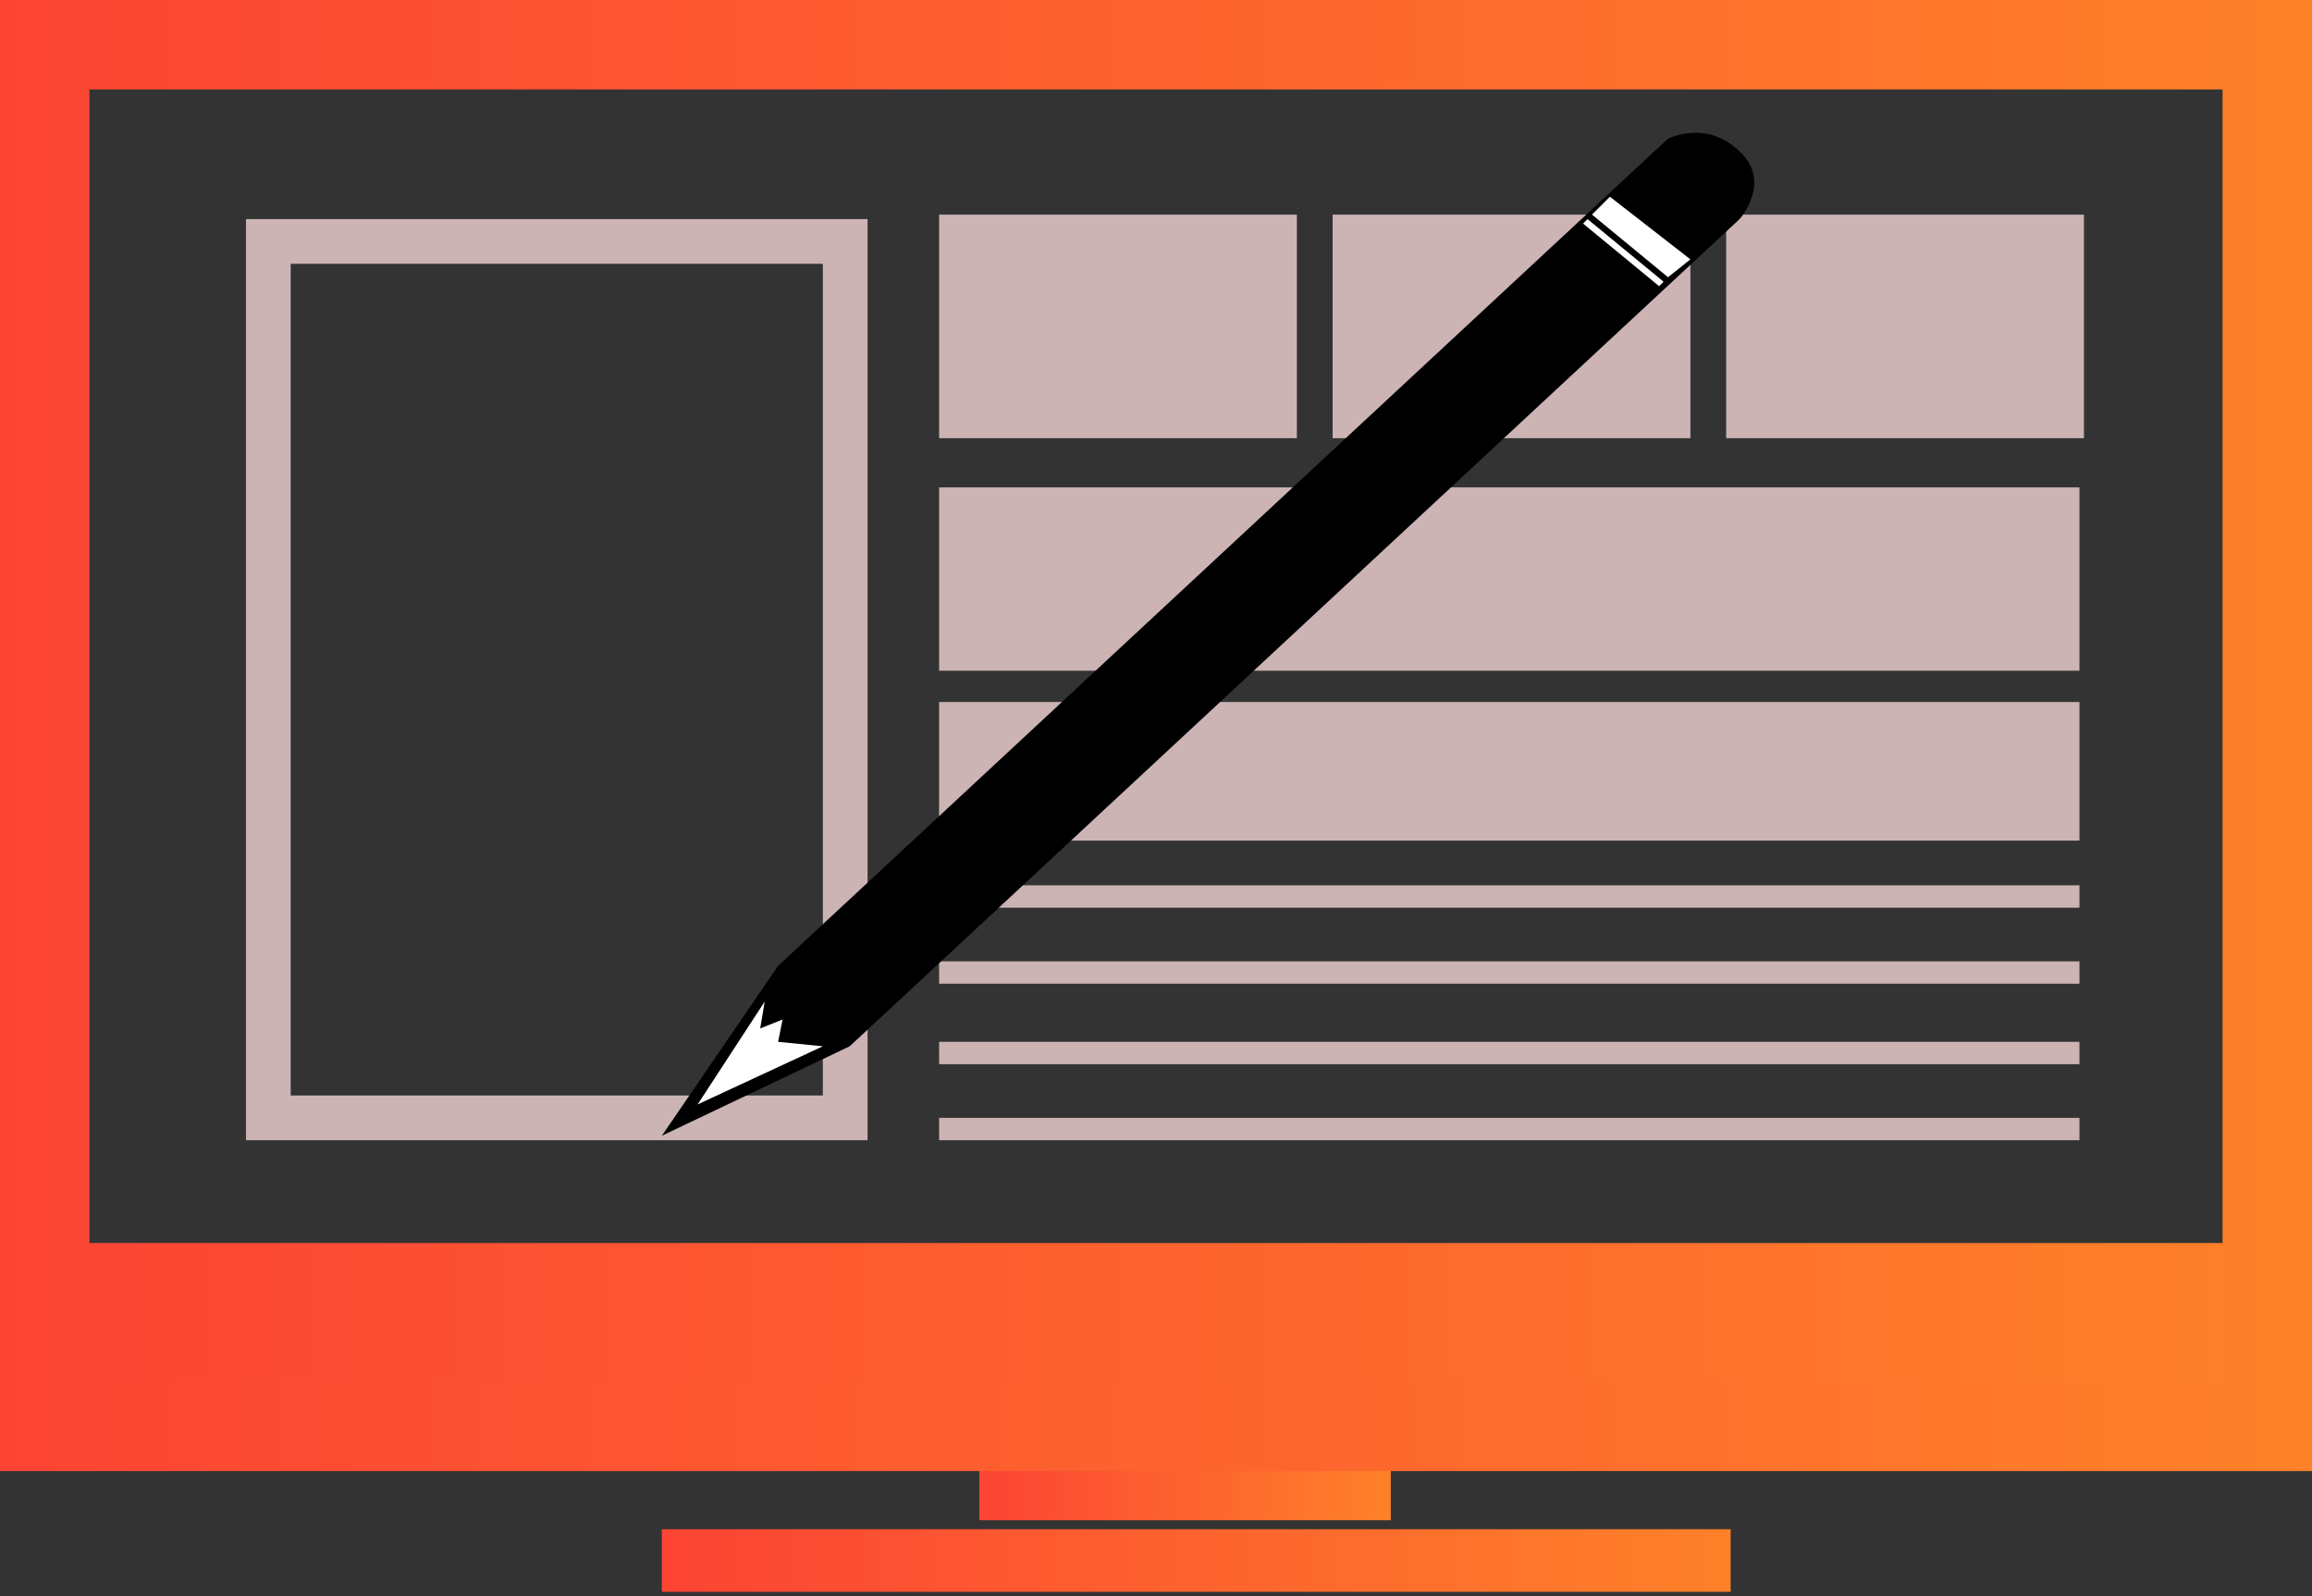 <?xml version="1.0" encoding="utf-8"?>
<!-- Generator: Adobe Illustrator 19.0.0, SVG Export Plug-In . SVG Version: 6.00 Build 0)  -->
<svg version="1.1" xmlns="http://www.w3.org/2000/svg" xmlns:xlink="http://www.w3.org/1999/xlink" x="0px" y="0px"
	 viewBox="0 0 51.7 35.7" style="enable-background:new 0 0 51.7 35.7;" xml:space="preserve">
<rect x="0" y="0" width="51.7" height="35.7" fill="#333333" stroke="none"/>
<style type="text/css">
	.st0{fill:url(#XMLID_296_);}
	.st1{fill:none;stroke:#CCB4B4;stroke-miterlimit:10;}
	.st2{fill:#CCB4B4;}
	.st3{fill:url(#XMLID_361_);}
	.st4{fill:url(#XMLID_372_);}
	.st5{fill:none;stroke:url(#XMLID_373_);stroke-width:2;stroke-miterlimit:10;}
	.st6{fill:#FFFFFF;}
	.st7{display:none;}
	.st8{display:inline;}
	.st9{fill:url(#XMLID_375_);}
	.st10{fill:url(#XMLID_376_);}
	.st11{fill:url(#XMLID_377_);}
	.st12{fill:none;stroke:url(#XMLID_378_);stroke-width:2;stroke-miterlimit:10;}
	.st13{fill:url(#XMLID_379_);}
	.st14{fill:url(#XMLID_380_);}
	.st15{fill:url(#XMLID_381_);}
	.st16{fill:url(#XMLID_382_);}
	.st17{fill:url(#XMLID_383_);}
	.st18{fill:url(#XMLID_384_);}
	.st19{fill:url(#XMLID_385_);}
	.st20{fill:url(#XMLID_386_);}
	.st21{fill:none;stroke:url(#XMLID_387_);stroke-width:2;stroke-miterlimit:10;}
	.st22{display:inline;fill:url(#XMLID_388_);}
	.st23{display:inline;fill:#FFFFFF;}
	.st24{display:inline;fill:url(#XMLID_389_);}
	.st25{fill:url(#XMLID_392_);}
	.st26{fill:url(#XMLID_393_);}
	.st27{fill:url(#XMLID_394_);}
	.st28{fill:none;stroke:url(#XMLID_395_);stroke-width:2;stroke-miterlimit:10;}
	.st29{display:inline;fill:url(#XMLID_396_);}
	.st30{display:inline;fill:url(#XMLID_397_);}
	.st31{display:inline;fill:none;stroke:url(#XMLID_398_);stroke-miterlimit:10;}
	.st32{display:inline;fill:url(#XMLID_399_);}
	.st33{fill:url(#XMLID_400_);}
	.st34{fill:url(#XMLID_401_);}
	.st35{fill:url(#XMLID_402_);}
	.st36{fill:none;stroke:url(#XMLID_403_);stroke-width:2;stroke-miterlimit:10;}
	.st37{display:inline;fill:url(#XMLID_404_);}
	.st38{display:inline;fill:url(#XMLID_405_);}
	.st39{fill:none;stroke:#FFFFFF;stroke-width:2;stroke-miterlimit:10;}
	.st40{fill:url(#XMLID_406_);}
	.st41{fill:url(#XMLID_407_);}
	.st42{fill:url(#XMLID_408_);}
	.st43{fill:none;stroke:url(#XMLID_409_);stroke-width:2;stroke-miterlimit:10;}
	.st44{display:inline;fill:url(#XMLID_410_);}
	.st45{display:inline;fill:url(#XMLID_411_);}
	.st46{fill:url(#XMLID_412_);}
	.st47{fill:url(#XMLID_413_);}
	.st48{fill:url(#XMLID_414_);}
	.st49{fill:url(#XMLID_415_);}
	.st50{fill:none;stroke:url(#XMLID_416_);stroke-width:2;stroke-miterlimit:10;}
	.st51{display:inline;fill:url(#XMLID_417_);}
	.st52{display:inline;fill:url(#XMLID_418_);}
	.st53{fill:none;stroke:#FFFFFF;stroke-miterlimit:10;}
	.st54{display:inline;fill:none;stroke:#FFFFFF;stroke-miterlimit:10;}
	.st55{fill:url(#XMLID_419_);}
	.st56{fill:url(#XMLID_420_);}
	.st57{fill:url(#XMLID_421_);}
	.st58{fill:none;stroke:url(#XMLID_422_);stroke-width:2;stroke-miterlimit:10;}
	.st59{display:inline;fill:url(#XMLID_423_);}
	.st60{display:inline;fill:url(#XMLID_424_);}
	.st61{fill:url(#XMLID_425_);}
	.st62{fill:url(#XMLID_426_);}
	.st63{fill:url(#XMLID_427_);}
	.st64{fill:none;stroke:url(#XMLID_428_);stroke-width:2;stroke-miterlimit:10;}
	.st65{display:inline;fill:url(#XMLID_429_);}
	.st66{display:inline;fill:url(#XMLID_430_);}
	.st67{display:inline;fill:url(#XMLID_431_);}
	.st68{display:inline;fill:url(#XMLID_432_);}
	.st69{display:inline;fill:none;stroke:#FFFFFF;stroke-width:2;stroke-miterlimit:10;}
</style>
<g id="graphiic_design_1_">
	<g id="XMLID_17_">
		<linearGradient id="XMLID_296_" gradientUnits="userSpaceOnUse" x1="0.964" y1="29.925" x2="50.688" y2="29.925">
			<stop  offset="3.051758e-006" style="stop-color:#FC4434"/>
			<stop  offset="1" style="stop-color:#FE8129"/>
		</linearGradient>
		<path id="XMLID_36_" class="st0" d="M49.4,32H2.2C1.5,32,1,31.3,1,30.5v-1.2v-1.5h49.7c0,0,0,0.7,0,1.5v1.2
			C50.7,31.3,50.1,32,49.4,32z"/>
		<rect id="XMLID_35_" x="6" y="5.4" class="st1" width="12.9" height="19.6"/>
		<rect id="XMLID_34_" x="21" y="4.8" class="st2" width="8" height="5"/>
		<rect id="XMLID_33_" x="21" y="15.7" class="st2" width="25.5" height="3.1"/>
		<rect id="XMLID_32_" x="21" y="10.9" class="st2" width="25.5" height="4.1"/>
		<rect id="XMLID_31_" x="21" y="19.8" class="st2" width="25.5" height="0.5"/>
		<rect id="XMLID_30_" x="21" y="21.5" class="st2" width="25.5" height="0.5"/>
		<rect id="XMLID_29_" x="21" y="23.3" class="st2" width="25.5" height="0.5"/>
		<rect id="XMLID_28_" x="21" y="25" class="st2" width="25.5" height="0.5"/>
		<rect id="XMLID_27_" x="29.8" y="4.8" class="st2" width="8" height="5"/>
		<rect id="XMLID_26_" x="38.6" y="4.8" class="st2" width="8" height="5"/>
		<linearGradient id="XMLID_361_" gradientUnits="userSpaceOnUse" x1="14.809" y1="34.943" x2="38.669" y2="34.943">
			<stop  offset="3.051758e-006" style="stop-color:#FC4434"/>
			<stop  offset="1" style="stop-color:#FE8129"/>
		</linearGradient>
		<rect id="XMLID_25_" x="14.8" y="34.2" class="st3" width="23.9" height="1.4"/>
		<linearGradient id="XMLID_372_" gradientUnits="userSpaceOnUse" x1="21.887" y1="33.127" x2="31.12" y2="33.127">
			<stop  offset="3.051758e-006" style="stop-color:#FC4434"/>
			<stop  offset="1" style="stop-color:#FE8129"/>
		</linearGradient>
		<rect id="XMLID_24_" x="21.9" y="32.2" class="st4" width="9.2" height="1.8"/>
		<linearGradient id="XMLID_373_" gradientUnits="userSpaceOnUse" x1="-3.574063e-002" y1="16.506" x2="51.688" y2="16.506">
			<stop  offset="3.051758e-006" style="stop-color:#FC4434"/>
			<stop  offset="1" style="stop-color:#FE8129"/>
		</linearGradient>
		<rect id="XMLID_23_" x="1" y="1" class="st5" width="49.7" height="30.9"/>
		<g id="XMLID_19_">
			<path id="XMLID_22_" d="M19,23.4l-4.2,2l2.6-3.8L37.3,3.1c0,0,0.8-0.4,1.5,0.2c0.9,0.7,0.1,1.6,0.1,1.6L19,23.4z"/>
			<polygon id="XMLID_21_" class="st6" points="17.1,22.4 15.6,24.7 18.4,23.4 17.4,23.3 17.5,22.8 17,23 			"/>
		</g>
		<polygon id="XMLID_293_" class="st6" points="36,4.4 37.8,5.8 37.3,6.2 35.6,4.8 		"/>
		<polygon id="XMLID_292_" class="st6" points="35.5,4.9 37.2,6.3 37.1,6.4 35.4,5 		"/>
	</g>
</g>
<g id="website_hosting" class="st7">
	<g id="XMLID_1_" class="st8">
		<linearGradient id="XMLID_375_" gradientUnits="userSpaceOnUse" x1="1.742" y1="-7.398" x2="49.82" y2="-7.398">
			<stop  offset="3.051758e-006" style="stop-color:#FC4434"/>
			<stop  offset="1" style="stop-color:#FE8129"/>
		</linearGradient>
		<path id="XMLID_20_" class="st9" d="M48.6-5.5H3c-0.7,0-1.2-0.6-1.2-1.4v-1.1v-1.4h48.1c0,0,0,0.6,0,1.4v1.1
			C49.8-6.1,49.3-5.5,48.6-5.5z"/>
		<rect id="XMLID_18_" x="6.6" y="-30.7" class="st1" width="12.5" height="18.6"/>
		<rect id="XMLID_16_" x="21.1" y="-31.2" class="st2" width="7.7" height="4.7"/>
		<rect id="XMLID_15_" x="21.1" y="-20.9" class="st2" width="24.7" height="3"/>
		<rect id="XMLID_14_" x="21.1" y="-25.4" class="st2" width="24.7" height="3.9"/>
		<rect id="XMLID_13_" x="21.1" y="-17" class="st2" width="24.7" height="0.5"/>
		<rect id="XMLID_12_" x="21.1" y="-15.3" class="st2" width="24.7" height="0.5"/>
		<rect id="XMLID_11_" x="21.1" y="-13.6" class="st2" width="24.7" height="0.5"/>
		<rect id="XMLID_10_" x="21.1" y="-12.1" class="st2" width="24.7" height="0.5"/>
		<rect id="XMLID_9_" x="29.7" y="-31.2" class="st2" width="7.7" height="4.7"/>
		<rect id="XMLID_8_" x="38.1" y="-31.2" class="st2" width="7.7" height="4.7"/>
		<linearGradient id="XMLID_376_" gradientUnits="userSpaceOnUse" x1="15.128" y1="-2.647" x2="38.199" y2="-2.647">
			<stop  offset="3.051758e-006" style="stop-color:#FC4434"/>
			<stop  offset="1" style="stop-color:#FE8129"/>
		</linearGradient>
		<rect id="XMLID_7_" x="15.1" y="-3.3" class="st10" width="23.1" height="1.3"/>
		<linearGradient id="XMLID_377_" gradientUnits="userSpaceOnUse" x1="21.973" y1="-4.366" x2="30.899" y2="-4.366">
			<stop  offset="3.051758e-006" style="stop-color:#FC4434"/>
			<stop  offset="1" style="stop-color:#FE8129"/>
		</linearGradient>
		<rect id="XMLID_6_" x="22" y="-5.2" class="st11" width="8.9" height="1.7"/>
		<linearGradient id="XMLID_378_" gradientUnits="userSpaceOnUse" x1="0.742" y1="-20.101" x2="50.82" y2="-20.101">
			<stop  offset="3.051758e-006" style="stop-color:#FC4434"/>
			<stop  offset="1" style="stop-color:#FE8129"/>
		</linearGradient>
		<rect id="XMLID_5_" x="1.7" y="-34.8" class="st12" width="48.1" height="29.3"/>
		<g id="XMLID_2_">
			<path id="XMLID_4_" d="M25.9-17.5l-4.1,1.9l2.5-3.6l19.3-17.5c0,0,0.8-0.3,1.4,0.2c0.9,0.7,0.1,1.5,0.1,1.5L25.9-17.5z"/>
			<polygon id="XMLID_3_" class="st6" points="24.2,-18.4 22.7,-16.2 25.4,-17.5 24.4,-17.5 24.5,-18 24,-17.8 			"/>
		</g>
	</g>
	<g id="XMLID_58_" class="st8">
		<g id="XMLID_52_">
			<linearGradient id="XMLID_379_" gradientUnits="userSpaceOnUse" x1="1.837" y1="6.493" x2="49.82" y2="6.493">
				<stop  offset="3.051758e-006" style="stop-color:#FC4434"/>
				<stop  offset="1" style="stop-color:#FE8129"/>
			</linearGradient>
			<rect id="XMLID_55_" x="1.8" y="4.3" class="st13" width="48" height="4.4"/>
			<g id="XMLID_51_">
				<rect id="XMLID_50_" x="45.7" y="5.3" class="st6" width="2.2" height="2.3"/>
				<rect id="XMLID_61_" x="42.7" y="5.3" class="st6" width="2.2" height="2.3"/>
				<rect id="XMLID_62_" x="39.7" y="5.3" class="st6" width="2.2" height="2.3"/>
			</g>
		</g>
		<g id="XMLID_54_">
			<linearGradient id="XMLID_380_" gradientUnits="userSpaceOnUse" x1="1.837" y1="12.77" x2="49.82" y2="12.77">
				<stop  offset="3.051758e-006" style="stop-color:#FC4434"/>
				<stop  offset="1" style="stop-color:#FE8129"/>
			</linearGradient>
			<rect id="XMLID_66_" x="1.8" y="10.5" class="st14" width="48" height="4.4"/>
			<g id="XMLID_56_">
				<rect id="XMLID_65_" x="45.7" y="11.6" class="st6" width="2.2" height="2.3"/>
				<rect id="XMLID_64_" x="42.7" y="11.6" class="st6" width="2.2" height="2.3"/>
				<rect id="XMLID_63_" x="39.7" y="11.6" class="st6" width="2.2" height="2.3"/>
			</g>
		</g>
		<g id="XMLID_67_">
			<linearGradient id="XMLID_381_" gradientUnits="userSpaceOnUse" x1="1.837" y1="19.198" x2="49.82" y2="19.198">
				<stop  offset="3.051758e-006" style="stop-color:#FC4434"/>
				<stop  offset="1" style="stop-color:#FE8129"/>
			</linearGradient>
			<rect id="XMLID_72_" x="1.8" y="17" class="st15" width="48" height="4.4"/>
			<g id="XMLID_68_">
				<rect id="XMLID_71_" x="45.7" y="18" class="st6" width="2.2" height="2.3"/>
				<rect id="XMLID_70_" x="42.7" y="18" class="st6" width="2.2" height="2.3"/>
				<rect id="XMLID_69_" x="39.7" y="18" class="st6" width="2.2" height="2.3"/>
			</g>
		</g>
		<g id="XMLID_73_">
			<linearGradient id="XMLID_382_" gradientUnits="userSpaceOnUse" x1="1.837" y1="25.589" x2="49.82" y2="25.589">
				<stop  offset="3.051758e-006" style="stop-color:#FC4434"/>
				<stop  offset="1" style="stop-color:#FE8129"/>
			</linearGradient>
			<rect id="XMLID_78_" x="1.8" y="23.4" class="st16" width="48" height="4.4"/>
			<g id="XMLID_74_">
				<rect id="XMLID_77_" x="45.7" y="24.4" class="st6" width="2.2" height="2.3"/>
				<rect id="XMLID_76_" x="42.7" y="24.4" class="st6" width="2.2" height="2.3"/>
				<rect id="XMLID_75_" x="39.7" y="24.4" class="st6" width="2.2" height="2.3"/>
			</g>
		</g>
		<g id="XMLID_82_">
			<linearGradient id="XMLID_383_" gradientUnits="userSpaceOnUse" x1="1.837" y1="31.747" x2="49.82" y2="31.747">
				<stop  offset="3.051758e-006" style="stop-color:#FC4434"/>
				<stop  offset="1" style="stop-color:#FE8129"/>
			</linearGradient>
			<rect id="XMLID_87_" x="1.8" y="29.5" class="st17" width="48" height="4.4"/>
			<g id="XMLID_83_">
				<rect id="XMLID_86_" x="45.7" y="30.6" class="st6" width="2.2" height="2.3"/>
				<rect id="XMLID_85_" x="42.7" y="30.6" class="st6" width="2.2" height="2.3"/>
				<rect id="XMLID_84_" x="39.7" y="30.6" class="st6" width="2.2" height="2.3"/>
			</g>
		</g>
		<polygon id="XMLID_53_" class="st2" points="2.5,3.3 8.5,1.3 43.6,1.3 49.3,3.3 		"/>
		<rect id="XMLID_57_" x="2.7" y="5" width="12.3" height="2.9"/>
		<rect id="XMLID_59_" x="2.7" y="11.3" width="12.3" height="2.9"/>
		<rect id="XMLID_60_" x="2.7" y="17.8" width="12.3" height="2.9"/>
		<rect id="XMLID_80_" x="2.7" y="24.1" width="12.3" height="2.9"/>
		<rect id="XMLID_88_" x="2.7" y="30.6" width="12.3" height="2.9"/>
	</g>
</g>
<g id="CMS" class="st7">
	<g id="XMLID_81_" class="st8">
		<linearGradient id="XMLID_384_" gradientUnits="userSpaceOnUse" x1="1.742" y1="-7.398" x2="49.82" y2="-7.398">
			<stop  offset="3.051758e-006" style="stop-color:#FC4434"/>
			<stop  offset="1" style="stop-color:#FE8129"/>
		</linearGradient>
		<path id="XMLID_105_" class="st18" d="M48.6-5.5H3c-0.7,0-1.2-0.6-1.2-1.4v-1.1v-1.4h48.1c0,0,0,0.6,0,1.4v1.1
			C49.8-6.1,49.3-5.5,48.6-5.5z"/>
		<rect id="XMLID_104_" x="6.6" y="-30.7" class="st1" width="12.5" height="18.6"/>
		<rect id="XMLID_103_" x="21.1" y="-31.2" class="st2" width="7.7" height="4.7"/>
		<rect id="XMLID_102_" x="21.1" y="-20.9" class="st2" width="24.7" height="3"/>
		<rect id="XMLID_101_" x="21.1" y="-25.4" class="st2" width="24.7" height="3.9"/>
		<rect id="XMLID_100_" x="21.1" y="-17" class="st2" width="24.7" height="0.5"/>
		<rect id="XMLID_99_" x="21.1" y="-15.3" class="st2" width="24.7" height="0.5"/>
		<rect id="XMLID_98_" x="21.1" y="-13.6" class="st2" width="24.7" height="0.5"/>
		<rect id="XMLID_97_" x="21.1" y="-12.1" class="st2" width="24.7" height="0.5"/>
		<rect id="XMLID_96_" x="29.7" y="-31.2" class="st2" width="7.7" height="4.7"/>
		<rect id="XMLID_95_" x="38.1" y="-31.2" class="st2" width="7.7" height="4.7"/>
		<linearGradient id="XMLID_385_" gradientUnits="userSpaceOnUse" x1="15.128" y1="-2.647" x2="38.199" y2="-2.647">
			<stop  offset="3.051758e-006" style="stop-color:#FC4434"/>
			<stop  offset="1" style="stop-color:#FE8129"/>
		</linearGradient>
		<rect id="XMLID_94_" x="15.1" y="-3.3" class="st19" width="23.1" height="1.3"/>
		<linearGradient id="XMLID_386_" gradientUnits="userSpaceOnUse" x1="21.973" y1="-4.366" x2="30.899" y2="-4.366">
			<stop  offset="3.051758e-006" style="stop-color:#FC4434"/>
			<stop  offset="1" style="stop-color:#FE8129"/>
		</linearGradient>
		<rect id="XMLID_93_" x="22" y="-5.2" class="st20" width="8.9" height="1.7"/>
		<linearGradient id="XMLID_387_" gradientUnits="userSpaceOnUse" x1="0.742" y1="-20.101" x2="50.82" y2="-20.101">
			<stop  offset="3.051758e-006" style="stop-color:#FC4434"/>
			<stop  offset="1" style="stop-color:#FE8129"/>
		</linearGradient>
		<rect id="XMLID_92_" x="1.7" y="-34.8" class="st21" width="48.1" height="29.3"/>
		<g id="XMLID_89_">
			<path id="XMLID_91_" d="M25.9-17.5l-4.1,1.9l2.5-3.6l19.3-17.5c0,0,0.8-0.3,1.4,0.2c0.9,0.7,0.1,1.5,0.1,1.5L25.9-17.5z"/>
			<polygon id="XMLID_90_" class="st6" points="24.2,-18.4 22.7,-16.2 25.4,-17.5 24.4,-17.5 24.5,-18 24,-17.8 			"/>
		</g>
	</g>
	<linearGradient id="XMLID_388_" gradientUnits="userSpaceOnUse" x1="1.742" y1="17.562" x2="49.82" y2="17.562">
		<stop  offset="3.051758e-006" style="stop-color:#FC4434"/>
		<stop  offset="1" style="stop-color:#FE8129"/>
	</linearGradient>
	<polygon id="XMLID_107_" class="st22" points="49.8,33.4 1.7,33.4 1.7,7.4 7.5,1.7 49.8,1.7 	"/>
	<path id="XMLID_79_" class="st23" d="M26.7,31.4c-0.6,0-1.2,0-1.8,0c-0.2-0.1-0.3-0.1-0.5-0.2c-5.9-0.7-10.4-4.6-12-10.3
		c-0.2-0.9-0.4-1.8-0.5-2.7c0-0.5,0-0.9,0-1.4c0.1-0.3,0.1-0.5,0.2-0.8C13,8,20.7,2.3,28.6,4c6.1,1.2,10.8,6.7,11.1,12.7
		c0.2,6.7-3.8,12.4-10.1,14.2C28.7,31.1,27.7,31.2,26.7,31.4z M27.3,11.2c1.4,4.4,2.8,8.8,4.3,13.1c0.4-0.7,0.6-1.4,0.8-2.1
		c0.4-1.2,0.7-2.3,1.1-3.5c0.6-2,0.1-3.8-1.1-5.6c-0.5-0.8-1-1.8-0.6-2.7c0.3-0.6,1-1.1,1.5-1.7C28.7,4.3,20.5,5.4,17,10.3
		c0.9-0.1,1.7-0.1,2.5-0.1c0.3,0,0.5,0.2,0.8,0.4c-0.2,0.2-0.5,0.4-0.8,0.6c-0.2,0.1-0.6,0.1-1,0.1c1.5,4.5,2.9,8.8,4.4,13.5
		c0.8-2.3,1.4-4.3,2.1-6.2c0.3-1,0.4-1.8,0-2.8c-0.5-1.1-0.8-2.3-1.2-3.5c-0.2-0.7-0.5-1.2-1.3-1.1c-0.2,0-0.4-0.3-0.7-0.5
		c0.2-0.2,0.4-0.4,0.7-0.5c1.9,0,3.8,0,5.8,0c0.2,0,0.4,0.2,0.6,0.4c-0.2,0.2-0.3,0.5-0.6,0.5C28.1,11.2,27.8,11.1,27.3,11.2z
		 M29.7,28.4c-1.2-3.3-2.4-6.5-3.6-9.9c-0.7,1.9-1.2,3.5-1.8,5.2c-0.6,1.6-1.1,3.3-1.7,5C25.1,29.3,27.4,29.3,29.7,28.4z M15.5,12.7
		c-2.9,5.7,0.1,13.1,5.3,15C19,22.7,17.3,17.8,15.5,12.7z M31.8,27.3c5.2-2.7,7.2-10.3,4.4-14.7C35.7,17.7,33.1,22.3,31.8,27.3z"/>
	<linearGradient id="XMLID_389_" gradientUnits="userSpaceOnUse" x1="7.875" y1="2" x2="7.875" y2="2">
		<stop  offset="3.051758e-006" style="stop-color:#FC4434"/>
		<stop  offset="1" style="stop-color:#FE8129"/>
	</linearGradient>
	<path id="XMLID_113_" class="st24" d="M7.9,2"/>
</g>
<g id="security" class="st7">
	<g id="XMLID_122_" class="st8">
		<linearGradient id="XMLID_392_" gradientUnits="userSpaceOnUse" x1="1.742" y1="-7.398" x2="49.82" y2="-7.398">
			<stop  offset="3.051758e-006" style="stop-color:#FC4434"/>
			<stop  offset="1" style="stop-color:#FE8129"/>
		</linearGradient>
		<path id="XMLID_142_" class="st25" d="M48.6-5.5H3c-0.7,0-1.2-0.6-1.2-1.4v-1.1v-1.4h48.1c0,0,0,0.6,0,1.4v1.1
			C49.8-6.1,49.3-5.5,48.6-5.5z"/>
		<rect id="XMLID_141_" x="6.6" y="-30.7" class="st1" width="12.5" height="18.6"/>
		<rect id="XMLID_140_" x="21.1" y="-31.2" class="st2" width="7.7" height="4.7"/>
		<rect id="XMLID_139_" x="21.1" y="-20.9" class="st2" width="24.7" height="3"/>
		<rect id="XMLID_138_" x="21.1" y="-25.4" class="st2" width="24.7" height="3.9"/>
		<rect id="XMLID_137_" x="21.1" y="-17" class="st2" width="24.7" height="0.5"/>
		<rect id="XMLID_136_" x="21.1" y="-15.3" class="st2" width="24.7" height="0.5"/>
		<rect id="XMLID_135_" x="21.1" y="-13.6" class="st2" width="24.7" height="0.5"/>
		<rect id="XMLID_134_" x="21.1" y="-12.1" class="st2" width="24.7" height="0.5"/>
		<rect id="XMLID_133_" x="29.7" y="-31.2" class="st2" width="7.7" height="4.7"/>
		<rect id="XMLID_132_" x="38.1" y="-31.2" class="st2" width="7.7" height="4.7"/>
		<linearGradient id="XMLID_393_" gradientUnits="userSpaceOnUse" x1="15.128" y1="-2.647" x2="38.199" y2="-2.647">
			<stop  offset="3.051758e-006" style="stop-color:#FC4434"/>
			<stop  offset="1" style="stop-color:#FE8129"/>
		</linearGradient>
		<rect id="XMLID_131_" x="15.1" y="-3.3" class="st26" width="23.1" height="1.3"/>
		<linearGradient id="XMLID_394_" gradientUnits="userSpaceOnUse" x1="21.973" y1="-4.366" x2="30.899" y2="-4.366">
			<stop  offset="3.051758e-006" style="stop-color:#FC4434"/>
			<stop  offset="1" style="stop-color:#FE8129"/>
		</linearGradient>
		<rect id="XMLID_130_" x="22" y="-5.2" class="st27" width="8.9" height="1.7"/>
		<linearGradient id="XMLID_395_" gradientUnits="userSpaceOnUse" x1="0.742" y1="-20.101" x2="50.82" y2="-20.101">
			<stop  offset="3.051758e-006" style="stop-color:#FC4434"/>
			<stop  offset="1" style="stop-color:#FE8129"/>
		</linearGradient>
		<rect id="XMLID_129_" x="1.7" y="-34.8" class="st28" width="48.1" height="29.3"/>
		<g id="XMLID_123_">
			<path id="XMLID_128_" d="M25.9-17.5l-4.1,1.9l2.5-3.6l19.3-17.5c0,0,0.8-0.3,1.4,0.2c0.9,0.7,0.1,1.5,0.1,1.5L25.9-17.5z"/>
			<polygon id="XMLID_124_" class="st6" points="24.2,-18.4 22.7,-16.2 25.4,-17.5 24.4,-17.5 24.5,-18 24,-17.8 			"/>
		</g>
	</g>
	<linearGradient id="XMLID_396_" gradientUnits="userSpaceOnUse" x1="1.633" y1="17.562" x2="49.711" y2="17.562">
		<stop  offset="3.051758e-006" style="stop-color:#FC4434"/>
		<stop  offset="1" style="stop-color:#FE8129"/>
	</linearGradient>
	<polygon id="XMLID_120_" class="st29" points="49.7,33.4 1.6,33.4 1.6,7.4 7.4,1.7 49.7,1.7 	"/>
	<linearGradient id="XMLID_397_" gradientUnits="userSpaceOnUse" x1="7.875" y1="2" x2="7.875" y2="2">
		<stop  offset="3.051758e-006" style="stop-color:#FC4434"/>
		<stop  offset="1" style="stop-color:#FE8129"/>
	</linearGradient>
	<path id="XMLID_106_" class="st30" d="M7.9,2"/>
	<path id="XMLID_115_" class="st23" d="M14.8,7.8c0,0,4.7,0.9,7.4-0.3c0.9-0.4,3.6-2.8,3.6-2.8s2.9,2.6,4.4,3.1
		c1.1,0.4,6.6-0.5,6.6-0.5s0.6,11.4-2.5,15.4s-8.5,8.2-8.5,8.2s-8.1-6.4-9.5-10.5c-1.6-4.7-1.6-11.6-1.6-11.6"/>
	<linearGradient id="XMLID_398_" gradientUnits="userSpaceOnUse" x1="22.672" y1="13.035" x2="28.949" y2="13.035">
		<stop  offset="3.051758e-006" style="stop-color:#FC4434"/>
		<stop  offset="1" style="stop-color:#FE8129"/>
	</linearGradient>
	<path id="XMLID_117_" class="st31" d="M28.4,16h-5.3v-3.5c0-0.7,0-2.5,2.9-2.4c2.7,0.1,2.4,1.8,2.4,2.4V16z"/>
	<linearGradient id="XMLID_399_" gradientUnits="userSpaceOnUse" x1="21.071" y1="18.104" x2="30.539" y2="18.104">
		<stop  offset="3.051758e-006" style="stop-color:#FC4434"/>
		<stop  offset="1" style="stop-color:#FE8129"/>
	</linearGradient>
	<path id="XMLID_114_" class="st32" d="M30.5,22.3h-9.5v-7.2c0-0.7,0.5-1.2,1.2-1.2h7.1c0.7,0,1.2,0.5,1.2,1.2V22.3z"/>
	<rect id="XMLID_116_" x="25.6" y="16.5" class="st23" width="0.9" height="4"/>
	<path id="XMLID_118_" class="st23" d="M26,18.5L26,18.5c-0.7,0-1.4-0.6-1.4-1.4v0c0-0.7,0.6-1.4,1.4-1.4h0c0.7,0,1.4,0.6,1.4,1.4v0
		C27.3,17.9,26.7,18.5,26,18.5z"/>
</g>
<g id="maiintenance" class="st7">
	<g id="XMLID_166_" class="st8">
		<linearGradient id="XMLID_400_" gradientUnits="userSpaceOnUse" x1="1.742" y1="-7.398" x2="49.82" y2="-7.398">
			<stop  offset="3.051758e-006" style="stop-color:#FC4434"/>
			<stop  offset="1" style="stop-color:#FE8129"/>
		</linearGradient>
		<path id="XMLID_183_" class="st33" d="M48.6-5.5H3c-0.7,0-1.2-0.6-1.2-1.4v-1.1v-1.4h48.1c0,0,0,0.6,0,1.4v1.1
			C49.8-6.1,49.3-5.5,48.6-5.5z"/>
		<rect id="XMLID_182_" x="6.6" y="-30.7" class="st1" width="12.5" height="18.6"/>
		<rect id="XMLID_181_" x="21.1" y="-31.2" class="st2" width="7.7" height="4.7"/>
		<rect id="XMLID_180_" x="21.1" y="-20.9" class="st2" width="24.7" height="3"/>
		<rect id="XMLID_179_" x="21.1" y="-25.4" class="st2" width="24.7" height="3.9"/>
		<rect id="XMLID_178_" x="21.1" y="-17" class="st2" width="24.7" height="0.5"/>
		<rect id="XMLID_177_" x="21.1" y="-15.3" class="st2" width="24.7" height="0.5"/>
		<rect id="XMLID_176_" x="21.1" y="-13.6" class="st2" width="24.7" height="0.5"/>
		<rect id="XMLID_175_" x="21.1" y="-12.1" class="st2" width="24.7" height="0.5"/>
		<rect id="XMLID_174_" x="29.7" y="-31.2" class="st2" width="7.7" height="4.7"/>
		<rect id="XMLID_173_" x="38.1" y="-31.2" class="st2" width="7.7" height="4.7"/>
		<linearGradient id="XMLID_401_" gradientUnits="userSpaceOnUse" x1="15.128" y1="-2.647" x2="38.199" y2="-2.647">
			<stop  offset="3.051758e-006" style="stop-color:#FC4434"/>
			<stop  offset="1" style="stop-color:#FE8129"/>
		</linearGradient>
		<rect id="XMLID_172_" x="15.1" y="-3.3" class="st34" width="23.1" height="1.3"/>
		<linearGradient id="XMLID_402_" gradientUnits="userSpaceOnUse" x1="21.973" y1="-4.366" x2="30.899" y2="-4.366">
			<stop  offset="3.051758e-006" style="stop-color:#FC4434"/>
			<stop  offset="1" style="stop-color:#FE8129"/>
		</linearGradient>
		<rect id="XMLID_171_" x="22" y="-5.2" class="st35" width="8.9" height="1.7"/>
		<linearGradient id="XMLID_403_" gradientUnits="userSpaceOnUse" x1="0.742" y1="-20.101" x2="50.82" y2="-20.101">
			<stop  offset="3.051758e-006" style="stop-color:#FC4434"/>
			<stop  offset="1" style="stop-color:#FE8129"/>
		</linearGradient>
		<rect id="XMLID_170_" x="1.7" y="-34.8" class="st36" width="48.1" height="29.3"/>
		<g id="XMLID_167_">
			<path id="XMLID_169_" d="M25.9-17.5l-4.1,1.9l2.5-3.6l19.3-17.5c0,0,0.8-0.3,1.4,0.2c0.9,0.7,0.1,1.5,0.1,1.5L25.9-17.5z"/>
			<polygon id="XMLID_168_" class="st6" points="24.2,-18.4 22.7,-16.2 25.4,-17.5 24.4,-17.5 24.5,-18 24,-17.8 			"/>
		</g>
	</g>
	<linearGradient id="XMLID_404_" gradientUnits="userSpaceOnUse" x1="1.633" y1="17.562" x2="49.711" y2="17.562">
		<stop  offset="3.051758e-006" style="stop-color:#FC4434"/>
		<stop  offset="1" style="stop-color:#FE8129"/>
	</linearGradient>
	<polygon id="XMLID_165_" class="st37" points="49.7,33.4 1.6,33.4 1.6,7.4 7.4,1.7 49.7,1.7 	"/>
	<linearGradient id="XMLID_405_" gradientUnits="userSpaceOnUse" x1="7.875" y1="2" x2="7.875" y2="2">
		<stop  offset="3.051758e-006" style="stop-color:#FC4434"/>
		<stop  offset="1" style="stop-color:#FE8129"/>
	</linearGradient>
	<path id="XMLID_164_" class="st38" d="M7.9,2"/>
	<polygon id="XMLID_119_" class="st23" points="24.7,20.1 23,18.6 33.8,7 34.5,6.4 35.3,5.9 35.7,6.2 34.8,7.9 	"/>
	<path id="XMLID_163_" class="st23" d="M23.3,22l-2.1-1.9l0.6-0.7c0.4-0.4,1-0.4,1.4-0.1l0.6,0.6c0.4,0.4,0.4,1,0.1,1.4L23.3,22z"/>
	<path id="XMLID_184_" class="st23" d="M15,29.6L14.3,29c-0.4-0.4-0.4-1-0.1-1.4l6.6-7.3l2.1,1.9l-6.6,7.3C16,29.9,15.4,30,15,29.6z
		"/>
	<path id="XMLID_144_" class="st23" d="M14,8l0.2-1l1.7,1.5c0,0,0.6,0,0.8-0.3c0.3-0.3,0.1-0.8,0.1-0.8L15.3,6l1-0.4l1,0.2L19,7.2
		l-0.2,0.9l7.2,6.4L24,16.6l-7.2-6.5l-1,0.1L14.2,9L14,8z"/>
	<path id="XMLID_162_" class="st23" d="M38.2,25.6l-0.2,1l-1.7-1.5c0,0-0.6,0-0.8,0.3c-0.3,0.3-0.1,0.8-0.1,0.8l1.5,1.3l-1,0.4
		l-1-0.2l-1.6-1.3l0.2-0.9L26.3,19l1.9-2.1l7.2,6.5l1-0.1l1.5,1.2L38.2,25.6z"/>
	<g id="XMLID_186_" class="st8">
		<path id="XMLID_143_" class="st39" d="M21.2,9.3c1.1-1.1,2.9-1.4,4.5-1.4c1.8,0,3.5,0.3,4.8,1.4"/>
		<polygon id="XMLID_185_" class="st6" points="27.1,7.4 24.1,7.4 24.5,6 26.6,6 		"/>
		<polygon id="XMLID_187_" class="st6" points="30.5,8.7 27.6,7.5 28.6,6.3 30.5,7.1 		"/>
		<polygon id="XMLID_188_" class="st6" points="23.6,7.3 21,8.9 20.6,7.4 22.4,6.3 		"/>
	</g>
	<g id="XMLID_205_" class="st8">
		<path id="XMLID_209_" class="st39" d="M31,24c-1.1,1.1-2.9,1.4-4.5,1.4c-1.8,0-3.5-0.3-4.8-1.4"/>
		<polygon id="XMLID_208_" class="st6" points="25.1,25.8 28.1,25.8 27.7,27.3 25.6,27.3 		"/>
		<polygon id="XMLID_207_" class="st6" points="21.7,24.6 24.6,25.7 23.6,27 21.6,26.2 		"/>
		<polygon id="XMLID_206_" class="st6" points="28.6,26 31.2,24.3 31.6,25.8 29.8,27 		"/>
	</g>
	<g id="XMLID_190_" class="st8">
		<path id="XMLID_194_" class="st39" d="M18.3,22c-1.1-1.1-1.4-2.9-1.4-4.5c0-1.8,0.3-3.5,1.4-4.8"/>
		<polygon id="XMLID_193_" class="st6" points="16.4,16.1 16.4,19.2 14.9,18.7 14.9,16.6 		"/>
		<polygon id="XMLID_192_" class="st6" points="17.6,12.8 16.5,15.6 15.3,14.6 16,12.7 		"/>
		<polygon id="XMLID_191_" class="st6" points="16.3,19.6 17.9,22.2 16.4,22.6 15.3,20.8 		"/>
	</g>
	<g id="XMLID_195_" class="st8">
		<path id="XMLID_199_" class="st39" d="M18.3,22c-1.1-1.1-1.4-2.9-1.4-4.5c0-1.8,0.3-3.5,1.4-4.8"/>
		<polygon id="XMLID_198_" class="st6" points="16.4,16.1 16.4,19.2 14.9,18.7 14.9,16.6 		"/>
		<polygon id="XMLID_197_" class="st6" points="17.6,12.8 16.5,15.6 15.3,14.6 16,12.7 		"/>
		<polygon id="XMLID_196_" class="st6" points="16.3,19.6 17.9,22.2 16.4,22.6 15.3,20.8 		"/>
	</g>
	<g id="XMLID_200_" class="st8">
		<path id="XMLID_204_" class="st39" d="M32.9,21c1.1-1.1,1.4-2.9,1.4-4.5c0-1.8-0.3-3.5-1.4-4.8"/>
		<polygon id="XMLID_203_" class="st6" points="34.8,15.1 34.8,18.2 36.3,17.7 36.3,15.6 		"/>
		<polygon id="XMLID_202_" class="st6" points="33.6,11.8 34.7,14.6 35.9,13.6 35.1,11.7 		"/>
		<polygon id="XMLID_201_" class="st6" points="34.9,18.6 33.3,21.2 34.8,21.6 35.9,19.8 		"/>
	</g>
</g>
<g id="support" class="st7">
	<g id="XMLID_241_" class="st8">
		<linearGradient id="XMLID_406_" gradientUnits="userSpaceOnUse" x1="1.742" y1="-7.398" x2="49.82" y2="-7.398">
			<stop  offset="3.051758e-006" style="stop-color:#FC4434"/>
			<stop  offset="1" style="stop-color:#FE8129"/>
		</linearGradient>
		<path id="XMLID_258_" class="st40" d="M48.6-5.5H3c-0.7,0-1.2-0.6-1.2-1.4v-1.1v-1.4h48.1c0,0,0,0.6,0,1.4v1.1
			C49.8-6.1,49.3-5.5,48.6-5.5z"/>
		<rect id="XMLID_257_" x="6.6" y="-30.7" class="st1" width="12.5" height="18.6"/>
		<rect id="XMLID_256_" x="21.1" y="-31.2" class="st2" width="7.7" height="4.7"/>
		<rect id="XMLID_255_" x="21.1" y="-20.9" class="st2" width="24.7" height="3"/>
		<rect id="XMLID_254_" x="21.1" y="-25.4" class="st2" width="24.7" height="3.9"/>
		<rect id="XMLID_253_" x="21.1" y="-17" class="st2" width="24.7" height="0.5"/>
		<rect id="XMLID_252_" x="21.1" y="-15.3" class="st2" width="24.7" height="0.5"/>
		<rect id="XMLID_251_" x="21.1" y="-13.6" class="st2" width="24.7" height="0.5"/>
		<rect id="XMLID_250_" x="21.1" y="-12.1" class="st2" width="24.7" height="0.5"/>
		<rect id="XMLID_249_" x="29.7" y="-31.2" class="st2" width="7.7" height="4.7"/>
		<rect id="XMLID_248_" x="38.1" y="-31.2" class="st2" width="7.7" height="4.7"/>
		<linearGradient id="XMLID_407_" gradientUnits="userSpaceOnUse" x1="15.128" y1="-2.647" x2="38.199" y2="-2.647">
			<stop  offset="3.051758e-006" style="stop-color:#FC4434"/>
			<stop  offset="1" style="stop-color:#FE8129"/>
		</linearGradient>
		<rect id="XMLID_247_" x="15.1" y="-3.3" class="st41" width="23.1" height="1.3"/>
		<linearGradient id="XMLID_408_" gradientUnits="userSpaceOnUse" x1="21.973" y1="-4.366" x2="30.899" y2="-4.366">
			<stop  offset="3.051758e-006" style="stop-color:#FC4434"/>
			<stop  offset="1" style="stop-color:#FE8129"/>
		</linearGradient>
		<rect id="XMLID_246_" x="22" y="-5.2" class="st42" width="8.9" height="1.7"/>
		<linearGradient id="XMLID_409_" gradientUnits="userSpaceOnUse" x1="0.742" y1="-20.101" x2="50.82" y2="-20.101">
			<stop  offset="3.051758e-006" style="stop-color:#FC4434"/>
			<stop  offset="1" style="stop-color:#FE8129"/>
		</linearGradient>
		<rect id="XMLID_245_" x="1.7" y="-34.8" class="st43" width="48.1" height="29.3"/>
		<g id="XMLID_242_">
			<path id="XMLID_244_" d="M25.9-17.5l-4.1,1.9l2.5-3.6l19.3-17.5c0,0,0.8-0.3,1.4,0.2c0.9,0.7,0.1,1.5,0.1,1.5L25.9-17.5z"/>
			<polygon id="XMLID_243_" class="st6" points="24.2,-18.4 22.7,-16.2 25.4,-17.5 24.4,-17.5 24.5,-18 24,-17.8 			"/>
		</g>
	</g>
	<linearGradient id="XMLID_410_" gradientUnits="userSpaceOnUse" x1="7.875" y1="2" x2="7.875" y2="2">
		<stop  offset="3.051758e-006" style="stop-color:#FC4434"/>
		<stop  offset="1" style="stop-color:#FE8129"/>
	</linearGradient>
	<path id="XMLID_239_" class="st44" d="M7.9,2"/>
	<linearGradient id="XMLID_411_" gradientUnits="userSpaceOnUse" x1="1.633" y1="17.562" x2="49.711" y2="17.562">
		<stop  offset="3.051758e-006" style="stop-color:#FC4434"/>
		<stop  offset="1" style="stop-color:#FE8129"/>
	</linearGradient>
	<polygon id="XMLID_240_" class="st45" points="49.7,33.4 1.6,33.4 1.6,7.4 7.4,1.7 49.7,1.7 	"/>
	<path id="XMLID_238_" class="st23" d="M39.3,18c0,7.3-5.9,13.2-13.2,13.2c-3.3,0-8.1-3-8.1-3l-5.5,1.9l2.4-5c0,0,0,0-0.9-2
		C13.4,21.6,13,19.6,13,18c0-7.3,5.9-13.2,13.2-13.2S39.3,10.7,39.3,18z"/>
	<g id="Favorite" class="st8">
		<g id="XMLID_215_">
			<linearGradient id="XMLID_412_" gradientUnits="userSpaceOnUse" x1="18.438" y1="18.354" x2="33.271" y2="18.354">
				<stop  offset="3.051758e-006" style="stop-color:#FC4434"/>
				<stop  offset="1" style="stop-color:#FE8129"/>
			</linearGradient>
			<path id="XMLID_216_" class="st46" d="M29.3,11.3c0.2,0,0.4,0,0.7,0c1.5,0.1,3.1,1.5,3.3,4v0.8c-0.2,2.4-2,5.5-7.4,9.2
				c-5.4-3.8-7.2-6.8-7.4-9.2v-0.8c0.2-2.5,1.9-3.9,3.3-4c0.2,0,0.5,0,0.7,0c1.7,0,2.5,0.7,3.4,1.8C26.8,12,27.6,11.3,29.3,11.3"/>
		</g>
	</g>
</g>
<g id="branding" class="st7">
	<g id="XMLID_219_" class="st8">
		<linearGradient id="XMLID_413_" gradientUnits="userSpaceOnUse" x1="1.742" y1="-7.398" x2="49.82" y2="-7.398">
			<stop  offset="3.051758e-006" style="stop-color:#FC4434"/>
			<stop  offset="1" style="stop-color:#FE8129"/>
		</linearGradient>
		<path id="XMLID_236_" class="st47" d="M48.6-5.5H3c-0.7,0-1.2-0.6-1.2-1.4v-1.1v-1.4h48.1c0,0,0,0.6,0,1.4v1.1
			C49.8-6.1,49.3-5.5,48.6-5.5z"/>
		<rect id="XMLID_235_" x="6.6" y="-30.7" class="st1" width="12.5" height="18.6"/>
		<rect id="XMLID_234_" x="21.1" y="-31.2" class="st2" width="7.7" height="4.7"/>
		<rect id="XMLID_233_" x="21.1" y="-20.9" class="st2" width="24.7" height="3"/>
		<rect id="XMLID_232_" x="21.1" y="-25.4" class="st2" width="24.7" height="3.9"/>
		<rect id="XMLID_231_" x="21.1" y="-17" class="st2" width="24.7" height="0.5"/>
		<rect id="XMLID_230_" x="21.1" y="-15.3" class="st2" width="24.7" height="0.5"/>
		<rect id="XMLID_229_" x="21.1" y="-13.6" class="st2" width="24.7" height="0.5"/>
		<rect id="XMLID_228_" x="21.1" y="-12.1" class="st2" width="24.7" height="0.5"/>
		<rect id="XMLID_227_" x="29.7" y="-31.2" class="st2" width="7.7" height="4.7"/>
		<rect id="XMLID_226_" x="38.1" y="-31.2" class="st2" width="7.7" height="4.7"/>
		<linearGradient id="XMLID_414_" gradientUnits="userSpaceOnUse" x1="15.128" y1="-2.647" x2="38.199" y2="-2.647">
			<stop  offset="3.051758e-006" style="stop-color:#FC4434"/>
			<stop  offset="1" style="stop-color:#FE8129"/>
		</linearGradient>
		<rect id="XMLID_225_" x="15.1" y="-3.3" class="st48" width="23.1" height="1.3"/>
		<linearGradient id="XMLID_415_" gradientUnits="userSpaceOnUse" x1="21.973" y1="-4.366" x2="30.899" y2="-4.366">
			<stop  offset="3.051758e-006" style="stop-color:#FC4434"/>
			<stop  offset="1" style="stop-color:#FE8129"/>
		</linearGradient>
		<rect id="XMLID_224_" x="22" y="-5.2" class="st49" width="8.9" height="1.7"/>
		<linearGradient id="XMLID_416_" gradientUnits="userSpaceOnUse" x1="0.742" y1="-20.101" x2="50.82" y2="-20.101">
			<stop  offset="3.051758e-006" style="stop-color:#FC4434"/>
			<stop  offset="1" style="stop-color:#FE8129"/>
		</linearGradient>
		<rect id="XMLID_223_" x="1.7" y="-34.8" class="st50" width="48.1" height="29.3"/>
		<g id="XMLID_220_">
			<path id="XMLID_222_" d="M25.9-17.5l-4.1,1.9l2.5-3.6l19.3-17.5c0,0,0.8-0.3,1.4,0.2c0.9,0.7,0.1,1.5,0.1,1.5L25.9-17.5z"/>
			<polygon id="XMLID_221_" class="st6" points="24.2,-18.4 22.7,-16.2 25.4,-17.5 24.4,-17.5 24.5,-18 24,-17.8 			"/>
		</g>
	</g>
	<linearGradient id="XMLID_417_" gradientUnits="userSpaceOnUse" x1="7.875" y1="2" x2="7.875" y2="2">
		<stop  offset="3.051758e-006" style="stop-color:#FC4434"/>
		<stop  offset="1" style="stop-color:#FE8129"/>
	</linearGradient>
	<path id="XMLID_217_" class="st51" d="M7.9,2"/>
	<linearGradient id="XMLID_418_" gradientUnits="userSpaceOnUse" x1="1.633" y1="17.562" x2="49.711" y2="17.562">
		<stop  offset="3.051758e-006" style="stop-color:#FC4434"/>
		<stop  offset="1" style="stop-color:#FE8129"/>
	</linearGradient>
	<polygon id="XMLID_214_" class="st52" points="49.7,33.4 1.6,33.4 1.6,7.4 7.4,1.7 49.7,1.7 	"/>
	<g id="XMLID_213_" class="st8">
		<rect id="XMLID_210_" x="7.5" y="6.1" class="st53" width="16" height="9.9"/>
		<polyline id="XMLID_211_" class="st53" points="23.3,6.5 15.4,14 7.5,6.4 		"/>
	</g>
	<g id="XMLID_260_" class="st8">
		<rect id="XMLID_189_" x="7.5" y="18.5" class="st53" width="16" height="8.4"/>
		<line id="XMLID_212_" class="st53" x1="9.8" y1="20.8" x2="21.8" y2="20.8"/>
		<line id="XMLID_237_" class="st53" x1="9.8" y1="22.8" x2="21.8" y2="22.8"/>
		<line id="XMLID_259_" class="st53" x1="9.8" y1="24.8" x2="21.8" y2="24.8"/>
	</g>
	<path id="XMLID_265_" class="st54" d="M9,26.9"/>
	<path id="XMLID_262_" class="st54" d="M15.6,20.4"/>
	<path id="XMLID_264_" class="st54" d="M15.6,28"/>
	<path id="XMLID_263_" class="st54" d="M24.6,19.9"/>
	<path id="XMLID_266_" class="st54" d="M36.2,25.8L36.2,25.8c-5.2,0-9.4-4.2-9.4-9.4v0c0-5.2,4.2-9.4,9.4-9.4h0
		c5.2,0,9.4,4.2,9.4,9.4v0C45.6,21.6,41.4,25.8,36.2,25.8z"/>
	<path id="XMLID_270_" class="st54" d="M28.8,15.8"/>
	<path id="XMLID_261_" class="st54" d="M30.8,15.8"/>
	<polygon id="XMLID_269_" class="st23" points="43,30.5 46.5,30.5 46.5,27.6 	"/>
	<polygon id="XMLID_273_" class="st23" points="43,4.6 46.5,4.6 46.5,7.5 	"/>
	<polygon id="XMLID_272_" class="st23" points="7.6,30.5 4.1,30.5 4.1,27.6 	"/>
	<circle id="XMLID_271_" class="st54" cx="36.3" cy="16.4" r="2.3"/>
	<rect id="XMLID_267_" x="25.9" y="6.1" class="st23" width="0.6" height="3.7"/>
	<g id="XMLID_268_" class="st8">
		<rect id="XMLID_274_" x="25.8" y="27.2" class="st6" width="0.6" height="3.7"/>
		<rect id="XMLID_275_" x="24.2" y="28.7" class="st6" width="3.7" height="0.6"/>
	</g>
</g>
<g id="packages" class="st7">
	<g id="XMLID_301_" class="st8">
		<linearGradient id="XMLID_419_" gradientUnits="userSpaceOnUse" x1="1.742" y1="-7.398" x2="49.82" y2="-7.398">
			<stop  offset="3.051758e-006" style="stop-color:#FC4434"/>
			<stop  offset="1" style="stop-color:#FE8129"/>
		</linearGradient>
		<path id="XMLID_318_" class="st55" d="M48.6-5.5H3c-0.7,0-1.2-0.6-1.2-1.4v-1.1v-1.4h48.1c0,0,0,0.6,0,1.4v1.1
			C49.8-6.1,49.3-5.5,48.6-5.5z"/>
		<rect id="XMLID_317_" x="6.6" y="-30.7" class="st1" width="12.5" height="18.6"/>
		<rect id="XMLID_316_" x="21.1" y="-31.2" class="st2" width="7.7" height="4.7"/>
		<rect id="XMLID_315_" x="21.1" y="-20.9" class="st2" width="24.7" height="3"/>
		<rect id="XMLID_314_" x="21.1" y="-25.4" class="st2" width="24.7" height="3.9"/>
		<rect id="XMLID_313_" x="21.1" y="-17" class="st2" width="24.7" height="0.5"/>
		<rect id="XMLID_312_" x="21.1" y="-15.3" class="st2" width="24.7" height="0.5"/>
		<rect id="XMLID_311_" x="21.1" y="-13.6" class="st2" width="24.7" height="0.5"/>
		<rect id="XMLID_310_" x="21.1" y="-12.1" class="st2" width="24.7" height="0.5"/>
		<rect id="XMLID_309_" x="29.7" y="-31.2" class="st2" width="7.7" height="4.7"/>
		<rect id="XMLID_308_" x="38.1" y="-31.2" class="st2" width="7.7" height="4.7"/>
		<linearGradient id="XMLID_420_" gradientUnits="userSpaceOnUse" x1="15.128" y1="-2.647" x2="38.199" y2="-2.647">
			<stop  offset="3.051758e-006" style="stop-color:#FC4434"/>
			<stop  offset="1" style="stop-color:#FE8129"/>
		</linearGradient>
		<rect id="XMLID_307_" x="15.1" y="-3.3" class="st56" width="23.1" height="1.3"/>
		<linearGradient id="XMLID_421_" gradientUnits="userSpaceOnUse" x1="21.973" y1="-4.366" x2="30.899" y2="-4.366">
			<stop  offset="3.051758e-006" style="stop-color:#FC4434"/>
			<stop  offset="1" style="stop-color:#FE8129"/>
		</linearGradient>
		<rect id="XMLID_306_" x="22" y="-5.2" class="st57" width="8.9" height="1.7"/>
		<linearGradient id="XMLID_422_" gradientUnits="userSpaceOnUse" x1="0.742" y1="-20.101" x2="50.82" y2="-20.101">
			<stop  offset="3.051758e-006" style="stop-color:#FC4434"/>
			<stop  offset="1" style="stop-color:#FE8129"/>
		</linearGradient>
		<rect id="XMLID_305_" x="1.7" y="-34.8" class="st58" width="48.1" height="29.3"/>
		<g id="XMLID_302_">
			<path id="XMLID_304_" d="M25.9-17.5l-4.1,1.9l2.5-3.6l19.3-17.5c0,0,0.8-0.3,1.4,0.2c0.9,0.7,0.1,1.5,0.1,1.5L25.9-17.5z"/>
			<polygon id="XMLID_303_" class="st6" points="24.2,-18.4 22.7,-16.2 25.4,-17.5 24.4,-17.5 24.5,-18 24,-17.8 			"/>
		</g>
	</g>
	<linearGradient id="XMLID_423_" gradientUnits="userSpaceOnUse" x1="7.875" y1="2" x2="7.875" y2="2">
		<stop  offset="3.051758e-006" style="stop-color:#FC4434"/>
		<stop  offset="1" style="stop-color:#FE8129"/>
	</linearGradient>
	<path id="XMLID_300_" class="st59" d="M7.9,2"/>
	<linearGradient id="XMLID_424_" gradientUnits="userSpaceOnUse" x1="1.935" y1="18.166" x2="50.013" y2="18.166">
		<stop  offset="3.051758e-006" style="stop-color:#FC4434"/>
		<stop  offset="1" style="stop-color:#FE8129"/>
	</linearGradient>
	<polygon id="XMLID_299_" class="st60" points="50,34 1.9,34 1.9,8 7.7,2.3 50,2.3 	"/>
	<path id="XMLID_290_" class="st54" d="M9,26.9"/>
	<path id="XMLID_289_" class="st54" d="M15.6,20.4"/>
	<path id="XMLID_288_" class="st54" d="M15.6,28"/>
	<path id="XMLID_287_" class="st54" d="M24.6,19.9"/>
	<path id="XMLID_285_" class="st54" d="M28.8,15.8"/>
	<path id="XMLID_284_" class="st54" d="M30.8,15.8"/>
	<g id="XMLID_276_" class="st8">
		<path id="XMLID_358_" class="st6" d="M26.7,10.1c1.9-1,3.6-1.9,5.3-2.7c0.1,0,0.2-0.1,0.2-0.1s0.2,0.1,0.3,0.1
			c3.6,1.9,7.3,3.8,11,5.7c-0.5,0.2-0.8,0.4-1.2,0.6c-1.3,0.7-2.5,1.3-3.8,2C38.4,15.8,38,16,38,16s-0.2-0.1-0.3-0.2
			C34.1,13.9,30.5,12.1,26.7,10.1z"/>
		<path id="XMLID_357_" class="st6" d="M9.3,13.2c1.4-0.8,2.7-1.4,4-2.1c2.3-1.2,4.5-2.4,6.8-3.5c0.1-0.1,0.5-0.2,0.5-0.2
			s0.2,0.1,0.3,0.1c1.7,0.8,3.4,1.7,5.2,2.7c-0.3,0.2-0.5,0.3-0.7,0.4c-3.4,1.7-6.7,3.5-10.1,5.2c-0.2,0.1-0.5,0.3-0.5,0.3
			s-0.3-0.2-0.5-0.3C12.7,14.9,11.1,14.1,9.3,13.2z"/>
		<path id="XMLID_356_" class="st6" d="M26.7,22.2c2.3-1.2,4.4-2.3,6.6-3.4c1.4-0.7,2.8-1.5,4.3-2.2c0.1-0.1,0.5-0.2,0.5-0.2
			s0.2,0.1,0.3,0.1c1.6,0.8,3.2,1.6,4.8,2.5c0.1,0,0.1,0.1,0.3,0.2c-2.7,1.4-5.4,2.8-8.1,4.2c-0.9,0.5-1.8,1-2.7,1.4
			C32.5,25,32.2,25,32.2,25S28.6,23.2,26.7,22.2z"/>
		<path id="XMLID_355_" class="st6" d="M26.1,22.3c-1.8,0.9-5.5,2.8-5.5,2.8s-0.2-0.1-0.3-0.1c-3.6-1.9-7.2-3.8-11-5.7
			c0.5-0.3,0.9-0.5,1.3-0.7c1.2-0.6,2.4-1.3,3.7-1.9c0.1-0.1,0.5-0.3,0.5-0.3s0.3,0.2,0.4,0.2C18.7,18.4,25.9,22.1,26.1,22.3z"/>
		<path id="XMLID_354_" class="st2" d="M16.6,16.3c3.1-1.6,6-3.2,9.1-4.9c0,0.5,0,0.9,0,1.3c0,1.8,0,3.6,0,5.5c0,0.1,0,0.5,0,0.5
			l-2.3,1.3c0,0-1.3-0.6-1.9-1C19.9,18.1,18.3,17.2,16.6,16.3z"/>
		<path id="XMLID_353_" class="st2" d="M26.7,11c3.5,1.7,6.8,3.3,10.3,5.1c-0.8,0.4-1.6,0.8-2.3,1.1c-1.7,0.8-5.4,2.6-5.4,2.6
			s-0.2-0.1-0.4-0.2c-0.7-0.3-2.2-1.2-2.2-1.2s0-1.4,0-2.1c0-1.5,0-3,0-4.5C26.7,11.6,26.7,11.4,26.7,11z"/>
		<path id="XMLID_352_" class="st6" d="M26.2,31c-0.2-0.1-0.4-0.2-0.6-0.3c-3.4-1.7-6.7-3.5-10.1-5.2c-0.3-0.1-0.6-0.3-0.6-0.3
			s0-1.9,0-2.7c0.5,0.3,1,0.5,1.5,0.8c1.2,0.6,2.5,1.3,3.7,1.9c0.2,0.1,0.5,0.3,0.5,0.3s0.4-0.2,0.6-0.3c1.5-0.8,3-1.5,4.4-2.3
			c0.2-0.1,0.4-0.2,0.6-0.3C26.2,25.4,26.2,28.1,26.2,31z"/>
		<path id="XMLID_351_" class="st6" d="M26.6,31c0-2.8,0-5.6,0-8.5c1.2,0.6,5.6,2.9,5.6,2.9s5.5-2.9,5.6-2.9c0,0.7,0,2.6,0,2.6
			s-0.2,0.1-0.3,0.2C34,27.2,26.7,31,26.6,31z"/>
		<path id="XMLID_350_" class="st2" d="M29.1,20.7c-0.3,0.2-2.6,1.3-2.6,1.3l-2.6-1.3l2.6-1.4C26.5,19.3,28.2,20.2,29.1,20.7z"/>
	</g>
	<path id="XMLID_291_" class="st54" d="M43.3,6.6"/>
	<path id="XMLID_277_" class="st54" d="M41,8.2"/>
</g>
<g id="photography" class="st7">
	<g id="XMLID_323_" class="st8">
		<linearGradient id="XMLID_425_" gradientUnits="userSpaceOnUse" x1="1.742" y1="-7.398" x2="49.82" y2="-7.398">
			<stop  offset="3.051758e-006" style="stop-color:#FC4434"/>
			<stop  offset="1" style="stop-color:#FE8129"/>
		</linearGradient>
		<path id="XMLID_340_" class="st61" d="M48.6-5.5H3c-0.7,0-1.2-0.6-1.2-1.4v-1.1v-1.4h48.1c0,0,0,0.6,0,1.4v1.1
			C49.8-6.1,49.3-5.5,48.6-5.5z"/>
		<rect id="XMLID_339_" x="6.6" y="-30.7" class="st1" width="12.5" height="18.6"/>
		<rect id="XMLID_338_" x="21.1" y="-31.2" class="st2" width="7.7" height="4.7"/>
		<rect id="XMLID_337_" x="21.1" y="-20.9" class="st2" width="24.7" height="3"/>
		<rect id="XMLID_336_" x="21.1" y="-25.4" class="st2" width="24.7" height="3.9"/>
		<rect id="XMLID_335_" x="21.1" y="-17" class="st2" width="24.7" height="0.5"/>
		<rect id="XMLID_334_" x="21.1" y="-15.3" class="st2" width="24.7" height="0.5"/>
		<rect id="XMLID_333_" x="21.1" y="-13.6" class="st2" width="24.7" height="0.5"/>
		<rect id="XMLID_332_" x="21.1" y="-12.1" class="st2" width="24.7" height="0.5"/>
		<rect id="XMLID_331_" x="29.7" y="-31.2" class="st2" width="7.7" height="4.7"/>
		<rect id="XMLID_330_" x="38.1" y="-31.2" class="st2" width="7.7" height="4.7"/>
		<linearGradient id="XMLID_426_" gradientUnits="userSpaceOnUse" x1="15.128" y1="-2.647" x2="38.199" y2="-2.647">
			<stop  offset="3.051758e-006" style="stop-color:#FC4434"/>
			<stop  offset="1" style="stop-color:#FE8129"/>
		</linearGradient>
		<rect id="XMLID_329_" x="15.1" y="-3.3" class="st62" width="23.1" height="1.3"/>
		<linearGradient id="XMLID_427_" gradientUnits="userSpaceOnUse" x1="21.973" y1="-4.366" x2="30.899" y2="-4.366">
			<stop  offset="3.051758e-006" style="stop-color:#FC4434"/>
			<stop  offset="1" style="stop-color:#FE8129"/>
		</linearGradient>
		<rect id="XMLID_328_" x="22" y="-5.2" class="st63" width="8.9" height="1.7"/>
		<linearGradient id="XMLID_428_" gradientUnits="userSpaceOnUse" x1="0.742" y1="-20.101" x2="50.82" y2="-20.101">
			<stop  offset="3.051758e-006" style="stop-color:#FC4434"/>
			<stop  offset="1" style="stop-color:#FE8129"/>
		</linearGradient>
		<rect id="XMLID_327_" x="1.7" y="-34.8" class="st64" width="48.1" height="29.3"/>
		<g id="XMLID_324_">
			<path id="XMLID_326_" d="M25.9-17.5l-4.1,1.9l2.5-3.6l19.3-17.5c0,0,0.8-0.3,1.4,0.2c0.9,0.7,0.1,1.5,0.1,1.5L25.9-17.5z"/>
			<polygon id="XMLID_325_" class="st6" points="24.2,-18.4 22.7,-16.2 25.4,-17.5 24.4,-17.5 24.5,-18 24,-17.8 			"/>
		</g>
	</g>
	<linearGradient id="XMLID_429_" gradientUnits="userSpaceOnUse" x1="7.875" y1="2" x2="7.875" y2="2">
		<stop  offset="3.051758e-006" style="stop-color:#FC4434"/>
		<stop  offset="1" style="stop-color:#FE8129"/>
	</linearGradient>
	<path id="XMLID_322_" class="st65" d="M7.9,2"/>
	<linearGradient id="XMLID_430_" gradientUnits="userSpaceOnUse" x1="1.935" y1="18.166" x2="50.013" y2="18.166">
		<stop  offset="3.051758e-006" style="stop-color:#FC4434"/>
		<stop  offset="1" style="stop-color:#FE8129"/>
	</linearGradient>
	<polygon id="XMLID_321_" class="st66" points="50,34 1.9,34 1.9,8 7.7,2.3 50,2.3 	"/>
	<path id="XMLID_320_" class="st54" d="M15.6,20.4"/>
	<path id="XMLID_319_" class="st54" d="M24.6,19.9"/>
	<path id="XMLID_298_" class="st54" d="M28.8,15.8"/>
	<path id="XMLID_297_" class="st54" d="M30.8,15.8"/>
	<path id="XMLID_279_" class="st54" d="M43.3,6.6"/>
	<path id="XMLID_278_" class="st54" d="M41,8.2"/>
	<g id="XMLID_280_" class="st8">
		<path id="XMLID_362_" class="st53" d="M43.9,29.6H9.3l-1.8-2.1V12c0-1.1,0.6-2.1,1.6-2.6c0.4-0.2,0.8-0.3,1.3-0.3H41
			c1.6,0,2.9,1.3,2.9,2.9V29.6z"/>
		<path id="XMLID_368_" class="st53" d="M39,9H20.8V7.8c0-1.3,0.3-2.3,0.8-2.9c0.2-0.2,0.4-0.3,0.6-0.3h15.3C38.4,4.6,39,6,39,7.8V9
			z"/>
		<circle id="XMLID_363_" class="st53" cx="29.7" cy="19.6" r="8.5"/>
		<rect id="XMLID_365_" x="35.9" y="11.4" class="st6" width="5.6" height="1.7"/>
		<rect id="XMLID_364_" x="11.2" y="7.6" class="st53" width="8.2" height="1.2"/>
		<rect id="XMLID_367_" x="44.7" y="15.6" class="st53" width="1.4" height="7.5"/>
		<line id="XMLID_369_" class="st53" x1="10.3" y1="12.3" x2="10.3" y2="29.3"/>
		<polygon id="XMLID_366_" class="st53" points="8,10.8 12.3,13.8 17.8,13.8 20.1,9.6 9.7,9.2 		"/>
		<line id="XMLID_371_" class="st53" x1="18.3" y1="13.3" x2="18.3" y2="29.3"/>
		<path id="XMLID_370_" class="st6" d="M14.7,12.7h-0.3c-0.5,0-1-0.4-1-1v0c0-0.5,0.4-1,1-1h0.3c0.5,0,1,0.4,1,1v0
			C15.6,12.2,15.2,12.7,14.7,12.7z"/>
		<path id="XMLID_374_" class="st53" d="M38.2,18.3c0,0,1.4-0.4,1.5,0.9c0,1.3,0,2.6,0,2.6s-0.4,1.6-1.5,1"/>
	</g>
</g>
<g id="illustration" class="st7">
	<linearGradient id="XMLID_431_" gradientUnits="userSpaceOnUse" x1="7.875" y1="2" x2="7.875" y2="2">
		<stop  offset="3.051758e-006" style="stop-color:#FC4434"/>
		<stop  offset="1" style="stop-color:#FE8129"/>
	</linearGradient>
	<path id="XMLID_360_" class="st67" d="M7.9,2"/>
	<linearGradient id="XMLID_432_" gradientUnits="userSpaceOnUse" x1="1.935" y1="18.166" x2="50.013" y2="18.166">
		<stop  offset="3.051758e-006" style="stop-color:#FC4434"/>
		<stop  offset="1" style="stop-color:#FE8129"/>
	</linearGradient>
	<polygon id="XMLID_359_" class="st68" points="50,34 1.9,34 1.9,8 7.7,2.3 50,2.3 	"/>
	<path id="XMLID_349_" class="st54" d="M15.6,20.4"/>
	<path id="XMLID_348_" class="st54" d="M24.6,19.9"/>
	<path id="XMLID_347_" class="st54" d="M28.8,15.8"/>
	<path id="XMLID_346_" class="st54" d="M30.8,15.8"/>
	<path id="XMLID_345_" class="st54" d="M43.3,6.6"/>
	<path id="XMLID_344_" class="st54" d="M41,8.2"/>
	<path id="XMLID_281_" class="st23" d="M11.2,11.1L11.2,11.1c-0.8,0-1.5-0.7-1.5-1.5v0c0-0.8,0.7-1.5,1.5-1.5h0
		c0.8,0,1.5,0.7,1.5,1.5v0C12.7,10.5,12,11.1,11.2,11.1z"/>
	<path id="XMLID_282_" class="st23" d="M39.6,8.2L39.6,8.2c-0.8,0-1.5-0.7-1.5-1.5v0c0-0.8,0.7-1.5,1.5-1.5h0c0.8,0,1.5,0.7,1.5,1.5
		v0C41.1,7.5,40.4,8.2,39.6,8.2z"/>
	<path id="XMLID_283_" class="st23" d="M42.6,28.8L42.6,28.8c-0.9,0-1.7-0.8-1.7-1.7v0c0-0.9,0.8-1.7,1.7-1.7h0
		c0.9,0,1.7,0.8,1.7,1.7v0C44.3,28.1,43.6,28.8,42.6,28.8z"/>
	<path id="XMLID_341_" class="st23" d="M35.5,27.1L35.5,27.1c-0.9,0-1.7-0.8-1.7-1.7v0c0-0.9,0.8-1.7,1.7-1.7l0,0
		c0.9,0,1.7,0.8,1.7,1.7v0C37.2,26.4,36.4,27.1,35.5,27.1z"/>
	<path id="XMLID_342_" class="st23" d="M13.8,30.5L13.8,30.5c-0.9,0-1.7-0.8-1.7-1.7v0c0-0.9,0.8-1.7,1.7-1.7h0
		c0.9,0,1.7,0.8,1.7,1.7v0C15.5,29.7,14.7,30.5,13.8,30.5z"/>
	<path id="XMLID_343_" class="st23" d="M8.7,18.2L8.7,18.2c-0.9,0-1.7-0.8-1.7-1.7v0c0-0.9,0.8-1.7,1.7-1.7h0c0.9,0,1.7,0.8,1.7,1.7
		v0C10.4,17.4,9.6,18.2,8.7,18.2z"/>
	<path id="XMLID_390_" class="st23" d="M20.8,26.4L20.8,26.4c-0.9,0-1.7-0.8-1.7-1.7v0c0-0.9,0.8-1.7,1.7-1.7h0
		c0.9,0,1.7,0.8,1.7,1.7v0C22.5,25.6,21.7,26.4,20.8,26.4z"/>
	<path id="XMLID_391_" class="st23" d="M37.4,22.6L37.4,22.6c-0.9,0-1.7-0.8-1.7-1.7v0c0-0.9,0.8-1.7,1.7-1.7l0,0
		c0.9,0,1.7,0.8,1.7,1.7v0C39.1,21.9,38.3,22.6,37.4,22.6z"/>
	<polyline id="XMLID_286_" class="st69" points="11.6,9.7 39.9,6.7 42.6,27.1 	"/>
	<polyline id="XMLID_295_" class="st69" points="11.2,9.7 34.9,20.4 10.1,16.9 21.1,24.6 14.6,28.8 28.3,26.6 35.5,25.4 	"/>
</g>
</svg>
